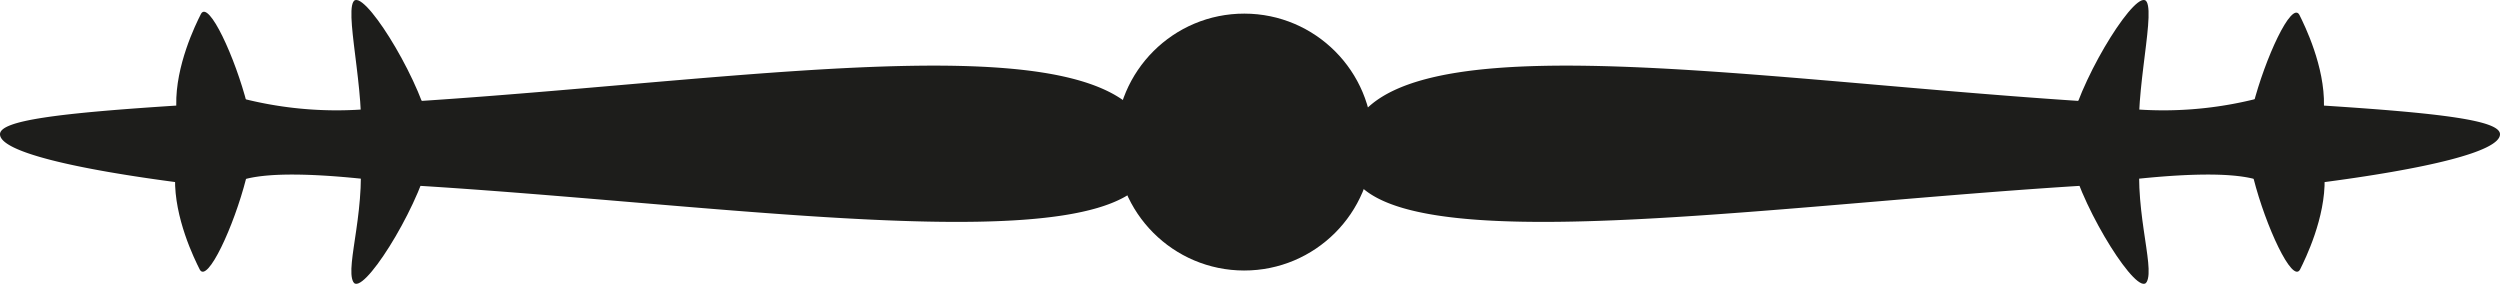 <svg id="Слой_1" data-name="Слой 1" xmlns="http://www.w3.org/2000/svg" viewBox="0 0 228.5 25.97"><defs><style>.cls-1{fill:#1d1d1b;}</style></defs><circle class="cls-1" cx="141.13" cy="28.42" r="11.74" transform="translate(85.13 154.08) rotate(-89.93)"/><path class="cls-1" d="M45,27.85c.59-1.56,2-2.08,3.18-1.3s1.85,4.67,1.71,5.22c-1.11,4.34-3.53,9.58-4.23,8.3-.51-1-2.33-4.73-2.26-8.33C43.46,30.38,44.73,29,45,27.85Z" transform="translate(-27.4 -15.43)"/><path class="cls-1" d="M27.4,27.7c0-1.26,5.3-1.93,16.43-2.64.57,0,5.44-.71,6-.56a34.75,34.75,0,0,0,16,.16c.41-.09-.41,0,0,0,32.1-2.11,64.72-7.75,66.88,3.89,2.2,11.85-34.76,5.88-66.86,3.87-.58,0-11.33-1.8-15.92-.65-.37.1-5.38.45-5.76.4C34.08,30.87,27.4,29.28,27.4,27.7Z" transform="translate(-27.4 -15.43)"/><path class="cls-1" d="M60.16,29.52c-.37,1.63,2,2.08,3.18,1.3s3.86-2.73,3.26-4.16C65.41,22,60.48,14.17,59.69,15.6S61.13,25.31,60.16,29.52Z" transform="translate(-27.4 -15.43)"/><path class="cls-1" d="M60.16,28.44c-.26-1.65,2-2.08,3.18-1.3s3.86,1.6,3.26,3c-1.19,4.68-6.12,12.49-6.91,11.06S61.07,34.09,60.16,28.44Z" transform="translate(-27.4 -15.43)"/><path class="cls-1" d="M45.09,29c.6,1.56,2,2.08,3.18,1.3S50.12,25.59,50,25c-1.11-4.34-3.53-9.58-4.23-8.3-.51,1-2.33,4.73-2.26,8.33C43.52,26.43,44.79,27.78,45.09,29Z" transform="translate(-27.4 -15.43)"/><path class="cls-1" d="M238.27,27.85c-.59-1.56-2-2.08-3.18-1.3s-1.85,4.67-1.71,5.22c1.11,4.34,3.53,9.58,4.24,8.3.5-1,2.33-4.73,2.25-8.33C239.85,30.38,238.57,29,238.27,27.85Z" transform="translate(-27.4 -15.43)"/><path class="cls-1" d="M255.9,27.7c0-1.26-5.3-1.93-16.43-2.64-.57,0-5.44-.71-6-.56a34.75,34.75,0,0,1-16,.16c-.4-.09.41,0,0,0-32.1-2.11-64.72-7.75-66.88,3.89-2.2,11.85,34.76,5.88,66.86,3.87.59,0,11.33-1.8,15.92-.65.37.1,5.38.45,5.76.4C249.22,30.87,255.9,29.28,255.9,27.7Z" transform="translate(-27.4 -15.43)"/><path class="cls-1" d="M223.14,29.52c.37,1.63-2,2.08-3.18,1.3s-3.86-2.73-3.26-4.16c1.19-4.68,6.12-12.49,6.91-11.06S222.17,25.31,223.14,29.52Z" transform="translate(-27.4 -15.43)"/><path class="cls-1" d="M223.14,28.44c.26-1.65-2-2.08-3.18-1.3s-3.86,1.6-3.26,3c1.19,4.68,6.12,12.49,6.91,11.06S222.23,34.09,223.14,28.44Z" transform="translate(-27.4 -15.43)"/><path class="cls-1" d="M238.21,29c-.59,1.56-2,2.08-3.18,1.3s-1.85-4.67-1.71-5.22c1.11-4.34,3.53-9.58,4.24-8.3.5,1,2.33,4.73,2.25,8.33C239.78,26.43,238.51,27.78,238.21,29Z" transform="translate(-27.4 -15.43)"/></svg>